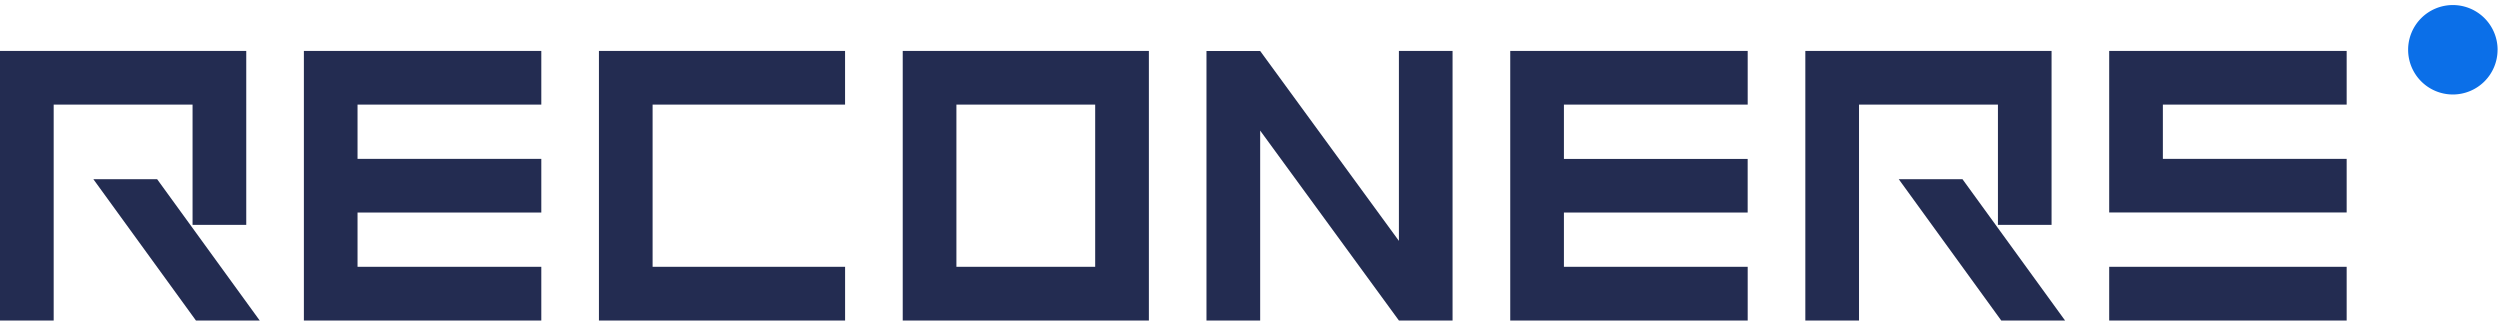 <svg xmlns="http://www.w3.org/2000/svg" width="195" height="25" viewBox="0 0 195 25"><path data-name="사각형 2" fill="none" d="M0 0h195v25H0z"/><g data-name="그룹 1"><path data-name="패스 1" d="M194.81 3.883a3.488 3.488 0 11-3.486-3.489 3.491 3.491 0 013.489 3.488" fill="#0b6fe8"/><path data-name="사각형 1" fill="#232c51" d="M164.517 20.813h18.523V25h-18.523z"/><path data-name="패스 2" d="M15.02 8.16v9.379h4.188V3.975H0V25h4.187V8.16z" fill="#232c51"/><path data-name="패스 3" d="M7.283 13.978l8 11.021h4.974l-8-11.021z" fill="#232c51"/><path data-name="패스 4" d="M155.839 8.16v9.379h4.183V3.975h-19.206V25h4.187V8.16z" fill="#232c51"/><path data-name="패스 5" d="M148.103 13.978l7.994 11.021h4.977l-8-11.021z" fill="#232c51"/><path data-name="패스 6" d="M23.703 3.974v21.025h18.519v-4.186H27.888v-4.235h14.334v-4.187H27.888V8.16h14.334V3.974H23.703z" fill="#232c51"/><path data-name="패스 7" d="M117.799 3.974v21.025h18.521v-4.186h-14.334v-4.235h14.332v-4.183h-14.332V8.16h14.334V3.974h-18.521z" fill="#232c51"/><path data-name="패스 8" d="M164.517 3.974v12.6h18.523v-4.183h-14.336V8.16h14.336V3.974h-18.523z" fill="#232c51"/><path data-name="패스 9" d="M46.717 3.974v21.025h19.2v-4.186H50.903V8.16h15.012V3.974h-19.2z" fill="#232c51"/><path data-name="패스 10" d="M109.115 18.789L98.293 3.977h-4.188v21.022h4.188V10.185l10.822 14.814h4.185V3.974h-4.185z" fill="#232c51"/><path data-name="패스 11" d="M74.6 3.974h-4.187v21.025h19.2V3.974H74.6zm10.824 16.838H74.6V8.159h10.824z" fill="#232c51"/></g></svg>